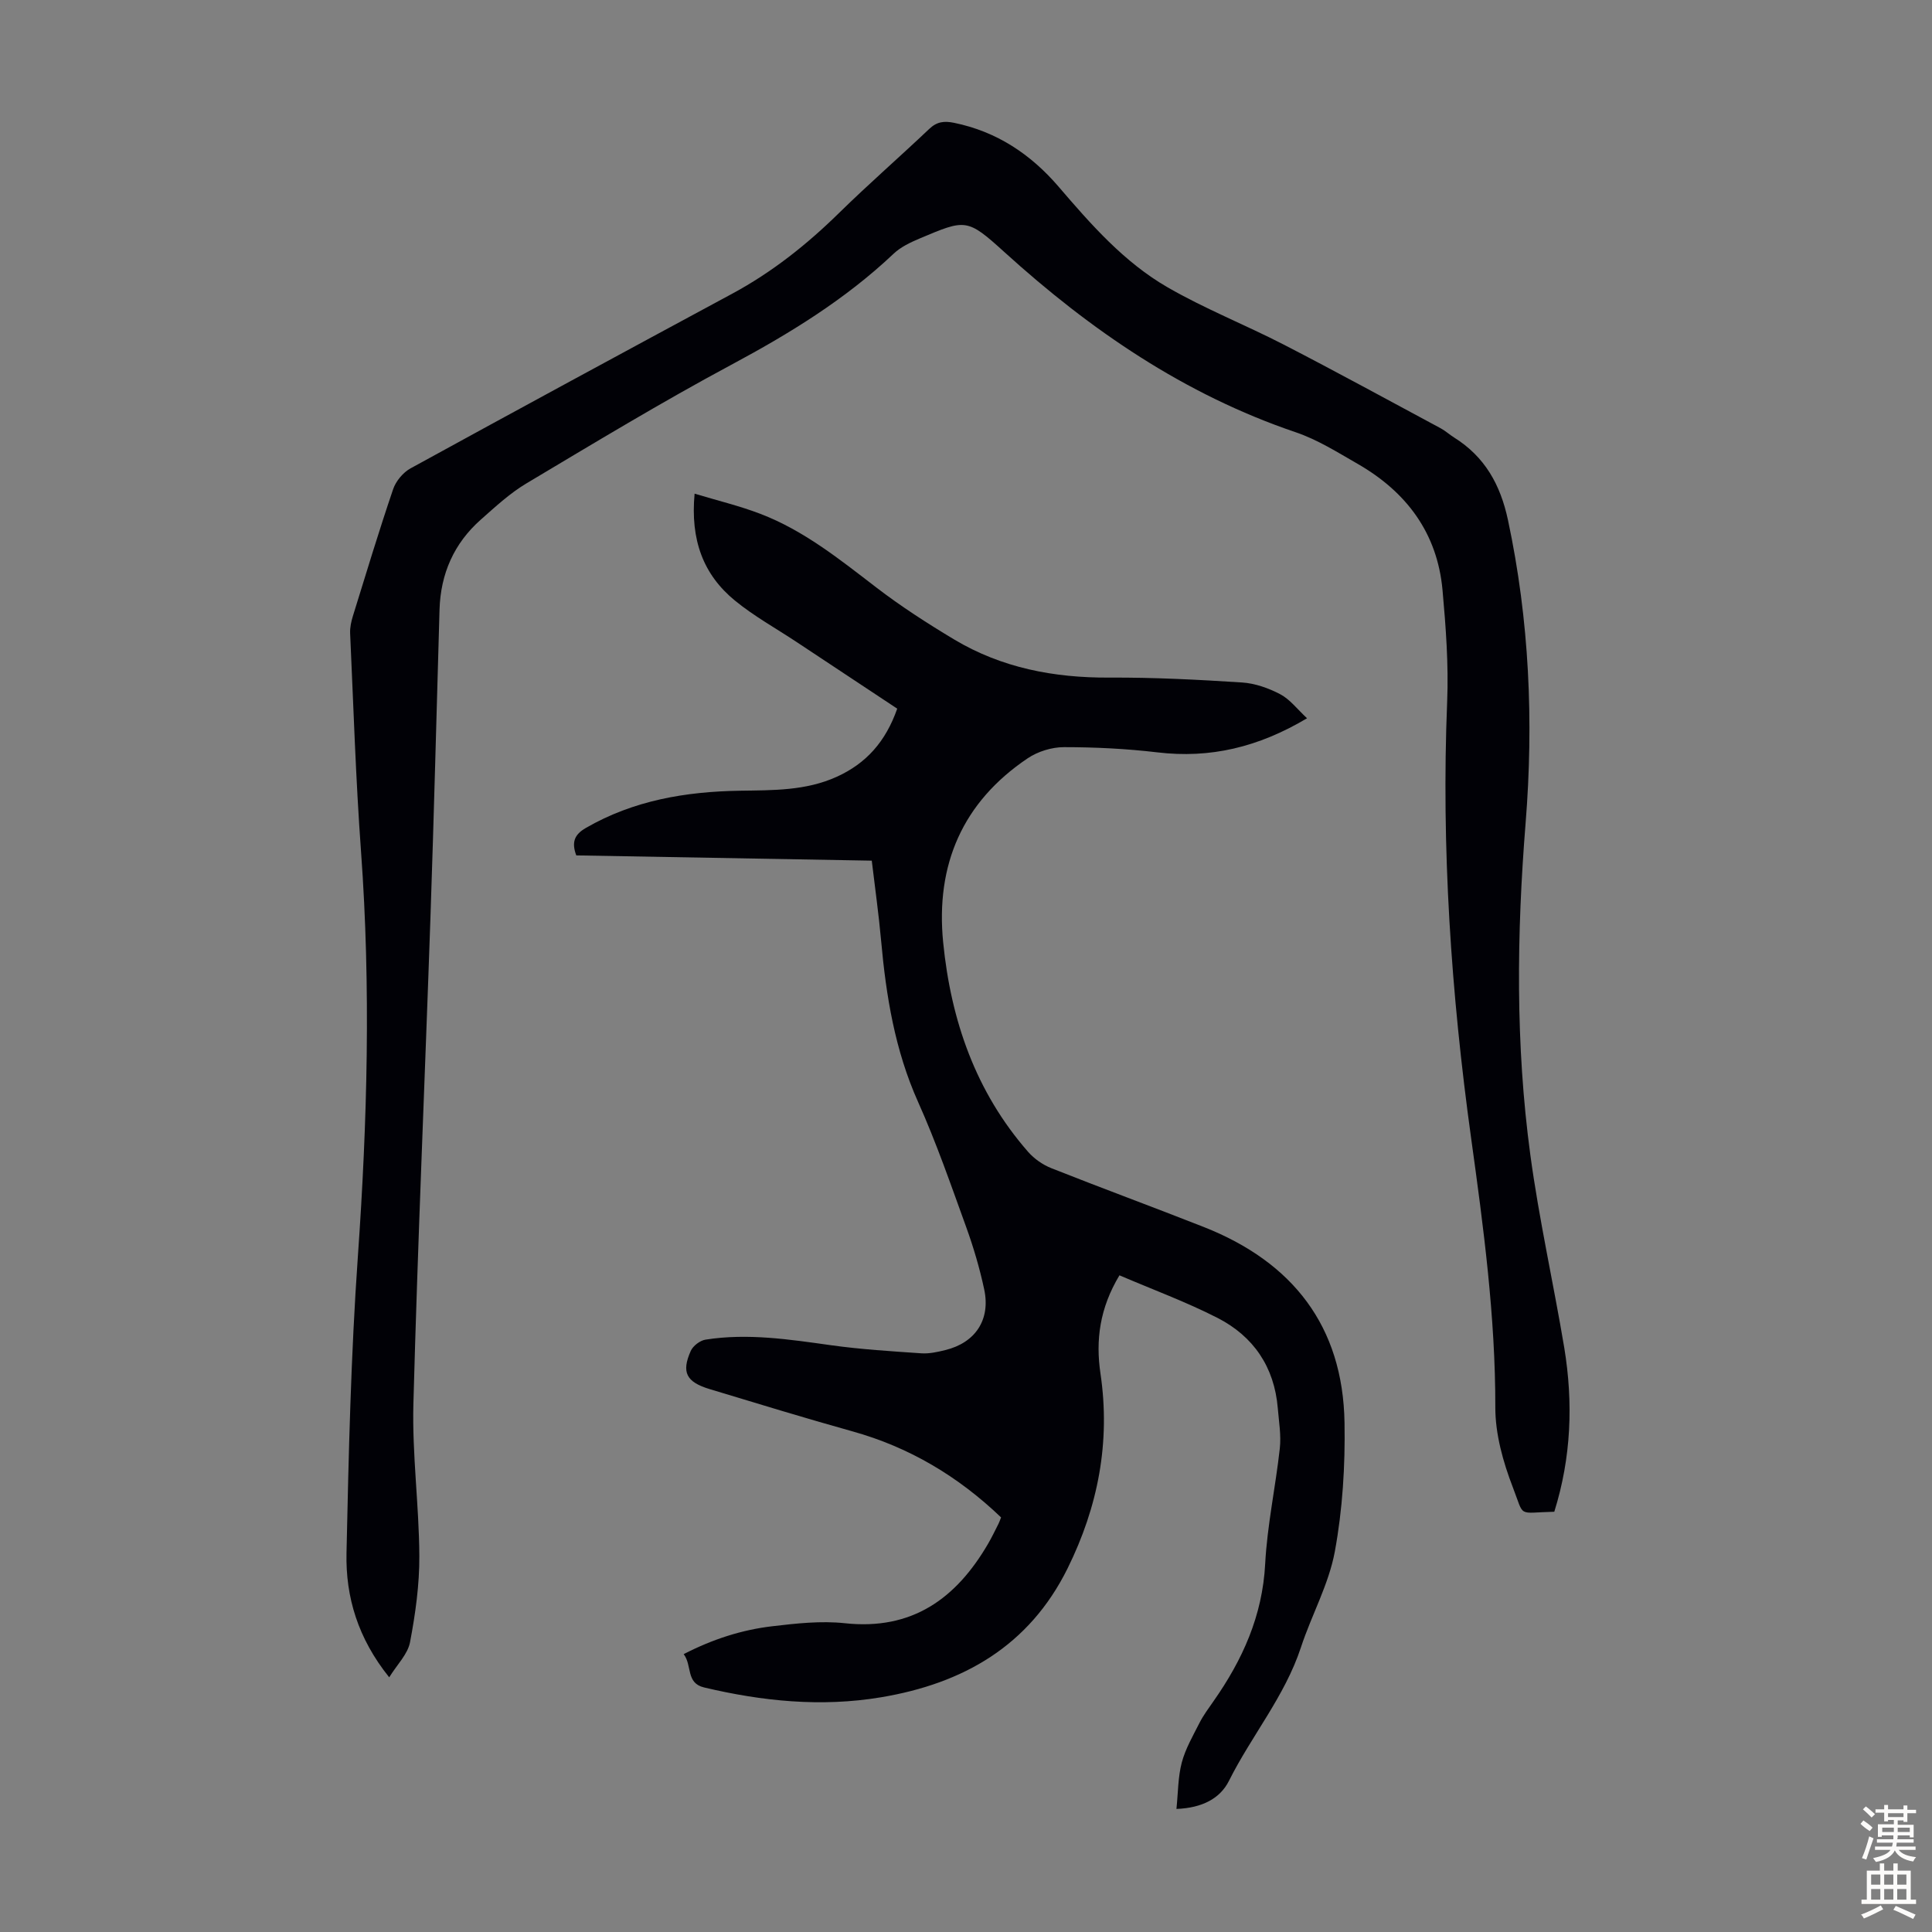 <svg enable-background="new 0 0 400 400" viewBox="0 0 400 400" xmlns="http://www.w3.org/2000/svg"><rect x="0" y="0" width="400" height="400" fill="#808080" stroke="none"/><path d="m243.57 374.52c.35-3.36.31-6.58 1.1-9.59.76-2.87 2.31-5.54 3.67-8.22.81-1.59 1.89-3.04 2.91-4.5 6-8.55 10.13-17.67 10.69-28.41.42-8 2.15-15.93 3.03-23.92.3-2.74-.19-5.57-.42-8.35-.71-8.51-5.03-14.86-12.47-18.67-6.52-3.33-13.43-5.87-20.31-8.82-4.1 6.82-4.95 13.45-3.93 20.33 2.1 14.21-.5 27.59-6.81 40.35-7.94 16.04-21.58 23.84-38.66 26.69-12.36 2.06-24.51.82-36.59-2.04-3.82-.9-2.44-4.55-4.23-6.9 5.98-3.08 12.01-5.03 18.32-5.77 4.98-.59 10.1-1.16 15.03-.63 13.94 1.51 23.05-5.09 29.67-16.45.79-1.35 1.46-2.77 2.17-4.16.19-.38.32-.8.52-1.3-8.85-8.47-18.96-14.52-30.76-17.81-9.9-2.76-19.73-5.78-29.57-8.75-4.86-1.47-5.89-3.48-3.91-7.92.47-1.04 1.91-2.14 3.04-2.32 8.74-1.38 17.37-.05 26.03 1.16 6.18.86 12.43 1.24 18.66 1.67 1.63.11 3.35-.27 4.96-.67 6.22-1.52 9.4-6.27 8.06-12.56-.93-4.35-2.2-8.67-3.71-12.85-3.16-8.72-6.19-17.51-9.98-25.96-4.8-10.71-6.63-21.95-7.66-33.45-.49-5.44-1.26-10.86-1.93-16.51-20.52-.37-40.84-.73-61.18-1.09-1-2.69-.42-4.3 1.98-5.68 9.9-5.72 20.69-7.53 31.9-7.71 6.81-.11 13.65.03 20.08-2.9 6.04-2.75 10.08-7.22 12.49-14.09-6.88-4.56-13.84-9.16-20.79-13.77-4.28-2.84-8.83-5.35-12.79-8.59-6.6-5.39-9.26-12.6-8.37-22.15 4.82 1.45 9.32 2.53 13.6 4.17 9 3.44 16.42 9.42 23.98 15.22 5.13 3.94 10.6 7.46 16.15 10.79 9.86 5.9 20.69 7.96 32.13 7.9 9.16-.05 18.33.42 27.47 1.01 2.7.17 5.51 1.17 7.93 2.44 2 1.06 3.5 3.07 5.54 4.97-10.16 6.04-20.09 8.35-30.98 7.06-6.41-.76-12.91-1.08-19.36-1.08-2.51 0-5.39.89-7.49 2.3-13.52 9.09-19.09 22.07-17.51 38.1 1.6 16.15 6.73 30.99 17.6 43.4 1.26 1.44 3.02 2.66 4.8 3.37 10.49 4.16 21.09 8.05 31.59 12.19 18.36 7.25 28.79 20.51 29.11 40.52.15 8.89-.4 17.94-2.01 26.67-1.26 6.81-4.83 13.16-7.02 19.84-3.33 10.12-10.23 18.28-14.91 27.65-1.84 3.65-5.56 5.59-10.86 5.79z" fill="#010106"/><path d="m321.8 312.99c-7.77.18-6.11 1.33-8.58-5.05-2.02-5.23-3.64-11.02-3.63-16.55.03-18.77-2.44-37.23-5.01-55.75-4.15-29.96-6.19-60.07-4.96-90.37.31-7.67-.27-15.42-.96-23.09-1.07-11.82-7.47-20.35-17.6-26.16-4.16-2.39-8.32-5.01-12.81-6.53-23-7.8-42.47-21.12-60.29-37.29-7.77-7.05-8.02-6.84-17.54-2.83-1.92.81-3.94 1.76-5.42 3.17-10.01 9.47-21.56 16.54-33.66 23.02-14.36 7.7-28.33 16.16-42.33 24.51-3.43 2.04-6.44 4.84-9.45 7.5-5.57 4.92-8.34 11.22-8.56 18.64-.62 21.25-1.15 42.5-1.88 63.75-1.15 33.55-2.63 67.09-3.53 100.65-.28 10.48 1.17 21 1.23 31.51.03 5.97-.81 12.01-1.93 17.89-.47 2.47-2.67 4.61-4.31 7.26-6.48-8.06-9.04-16.63-8.84-25.73.44-20.47.91-40.96 2.35-61.37 1.97-27.95 2.7-55.85.66-83.82-1.1-15.06-1.57-30.17-2.26-45.26-.05-1.19.23-2.44.59-3.6 2.71-8.75 5.36-17.52 8.31-26.2.57-1.68 2.06-3.47 3.61-4.32 22.15-12.15 44.37-24.18 66.61-36.17 8.25-4.45 15.46-10.18 22.13-16.73 6.07-5.95 12.49-11.54 18.66-17.39 1.58-1.5 3.08-1.67 5.14-1.25 8.83 1.81 15.86 6.5 21.63 13.22 6.72 7.84 13.58 15.66 22.59 20.85 7.72 4.45 16.09 7.76 24.03 11.85 10.92 5.63 21.7 11.53 32.52 17.34.98.53 1.81 1.31 2.76 1.9 6.35 3.98 9.57 9.74 11.14 17.08 4.43 20.77 5.34 41.65 3.65 62.75-1.84 22.92-2.11 45.87.98 68.69 1.81 13.39 4.8 26.62 7.03 39.96 1.86 11.37 1.45 22.68-2.07 33.92z" fill="#010106"/><g fill="#fcfbfa"><path d="m385.2 377.6.6-.7c.6.4 1.3.9 1.9 1.5l-.6.7c-.8-.5-1.4-1-1.9-1.5zm.3 7.1c.6-1.4 1.1-2.9 1.5-4.5.3.1.6.3.9.4-.5 1.4-1 2.9-1.5 4.4zm.2-10.1.6-.6c.7.5 1.3 1.1 1.9 1.6l-.7.7c-.6-.6-1.2-1.2-1.8-1.7zm8.4-.8h.8v.9h1.8v.7h-1.8v1.8h-.8v-.3h-1.2v.9h3.3v2.6h-.8v-.4h-2.5c0 .3 0 .6-.1.8h3.4v.7h-3.5c0 .3-.1.6-.1.8h4v.7h-3.5c.7.9 1.9 1.3 3.6 1.5-.2.2-.4.5-.6.9-1.9-.3-3.2-1.1-3.8-2.3-.5 1.1-1.8 2-3.9 2.4-.2-.3-.4-.5-.6-.8 1.9-.4 3.1-.9 3.6-1.7h-3.2v-.7h3.5c.1-.2.1-.5.2-.8h-3.3v-.7h3.4c0-.2 0-.5 0-.8h-2.4v.3h-.8v-2.6h3.3v-.9h-1.2v.3h-.8v-1.8h-1.8v-.7h1.8v-.9h.8v.9h3.2zm-4.4 5.5h2.4c0-.3 0-.6 0-.9h-2.4zm1.2-3.1h3.2v-.8h-3.2zm4.4 2.2h-2.4v.9h2.5v-.9z"/><path d="m389.2 385.8h.9v1.5h1.9v-1.5h.9v1.5h2.7v6h1.1v.9h-11.3v-.9h1.1v-6h2.7zm.2 8.7.5.8c-1.2.6-2.5 1.3-4 1.9-.2-.3-.3-.6-.6-.8 1.6-.6 3-1.3 4.1-1.9zm-2-4.3h1.9v-2.1h-1.9zm0 3.1h1.9v-2.2h-1.9zm2.7-3.1h1.9v-2.1h-1.9zm0 3.1h1.9v-2.2h-1.9zm2.4 1.3c1.4.6 2.7 1.2 4.1 1.8l-.5.9c-1.5-.7-2.8-1.4-4.1-1.9zm2.2-6.5h-1.9v2.1h1.9zm-1.9 5.2h1.9v-2.2h-1.9z"/></g></svg>